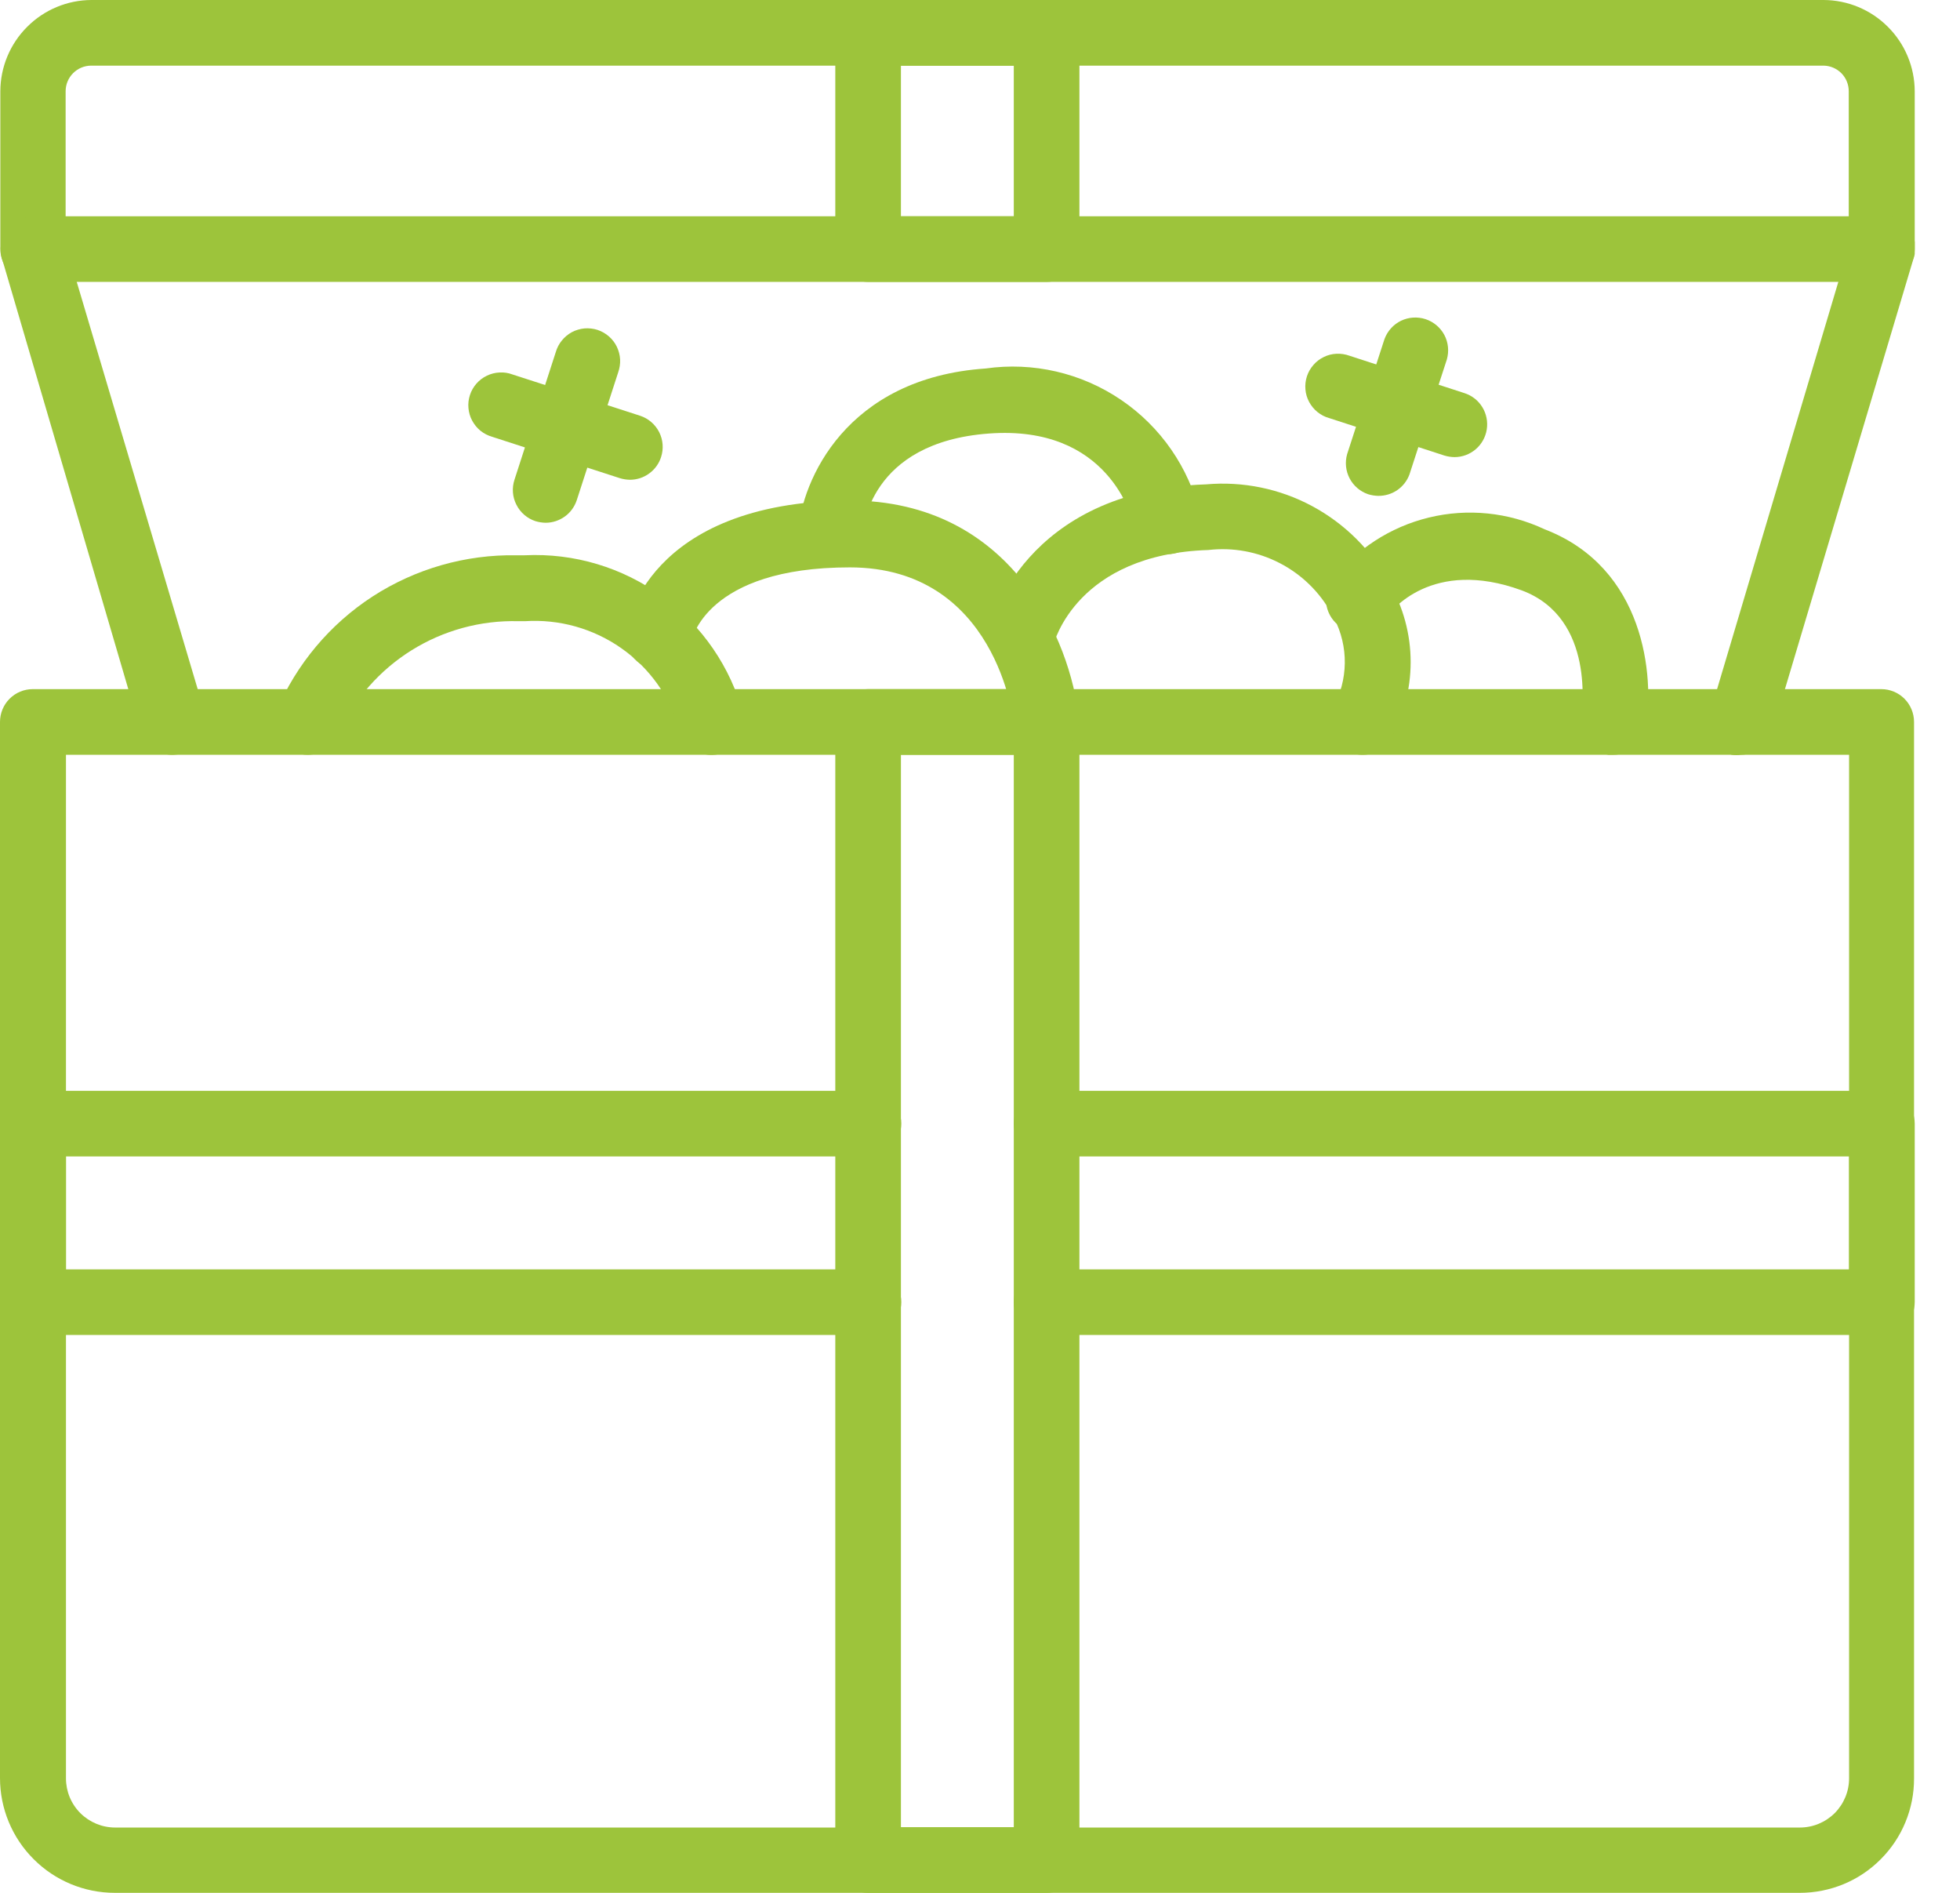 <svg width="29" height="28" viewBox="0 0 29 28" fill="none" xmlns="http://www.w3.org/2000/svg">
<g clip-path="url(#clip0_581_26)">
<path d="M26.631 28H1.699C1.248 28 0.816 27.821 0.498 27.502C0.179 27.184 0 26.752 0 26.301V10.68C0 10.551 0.051 10.427 0.142 10.336C0.233 10.245 0.357 10.194 0.485 10.194H27.835C27.964 10.194 28.087 10.245 28.178 10.336C28.269 10.427 28.32 10.551 28.32 10.68V26.306C28.321 26.528 28.278 26.748 28.193 26.954C28.109 27.159 27.984 27.346 27.827 27.503C27.67 27.661 27.484 27.786 27.279 27.871C27.073 27.956 26.853 28 26.631 28ZM0.976 11.165V26.306C0.976 26.499 1.052 26.684 1.189 26.821C1.326 26.957 1.511 27.034 1.704 27.034H26.631C26.824 27.034 27.009 26.957 27.146 26.821C27.282 26.684 27.359 26.499 27.359 26.306V11.165H0.976Z" fill="#9DC43B"/>
<path d="M27.84 4.17H0.49C0.362 4.17 0.238 4.119 0.147 4.028C0.056 3.937 0.005 3.813 0.005 3.684V1.35C0.006 0.992 0.149 0.649 0.402 0.397C0.654 0.144 0.997 0.001 1.354 0H26.981C27.338 0.001 27.681 0.144 27.933 0.397C28.186 0.649 28.329 0.992 28.33 1.35V3.689C28.329 3.753 28.316 3.816 28.291 3.875C28.266 3.933 28.23 3.987 28.184 4.031C28.139 4.076 28.085 4.111 28.026 4.135C27.967 4.159 27.904 4.171 27.84 4.17ZM0.976 3.199H27.354V1.35C27.354 1.25 27.315 1.154 27.245 1.083C27.175 1.013 27.08 0.972 26.981 0.971H1.35C1.249 0.971 1.153 1.011 1.082 1.082C1.011 1.153 0.971 1.249 0.971 1.35V3.199H0.976Z" fill="#9DC43B"/>
<path d="M2.568 11.165C2.46 11.17 2.354 11.138 2.266 11.076C2.178 11.014 2.114 10.924 2.082 10.82L0.024 3.806C-0.006 3.686 0.01 3.558 0.071 3.45C0.131 3.341 0.231 3.26 0.349 3.223C0.472 3.187 0.605 3.201 0.717 3.262C0.83 3.323 0.914 3.426 0.951 3.549L3.029 10.544C3.065 10.666 3.052 10.798 2.992 10.91C2.932 11.023 2.83 11.108 2.709 11.146C2.662 11.157 2.615 11.163 2.568 11.165Z" fill="#9DC43B"/>
<path d="M25.762 11.165C25.715 11.172 25.668 11.172 25.621 11.165C25.499 11.128 25.396 11.044 25.335 10.931C25.274 10.818 25.26 10.686 25.296 10.563L27.379 3.568C27.392 3.502 27.42 3.44 27.459 3.386C27.498 3.331 27.548 3.285 27.606 3.251C27.663 3.217 27.727 3.195 27.794 3.186C27.861 3.178 27.928 3.184 27.992 3.203C28.057 3.222 28.116 3.254 28.168 3.298C28.219 3.341 28.261 3.395 28.29 3.455C28.319 3.515 28.336 3.581 28.339 3.648C28.341 3.715 28.33 3.782 28.306 3.845L26.223 10.82C26.193 10.919 26.132 11.007 26.049 11.069C25.966 11.13 25.866 11.164 25.762 11.165Z" fill="#9DC43B"/>
<path d="M12.845 19.748H0.49C0.362 19.748 0.238 19.696 0.147 19.605C0.056 19.514 0.005 19.391 0.005 19.262V16.621C0.005 16.493 0.056 16.369 0.147 16.278C0.238 16.187 0.362 16.136 0.49 16.136H12.85C12.978 16.136 13.102 16.187 13.193 16.278C13.284 16.369 13.335 16.493 13.335 16.621C13.335 16.75 13.284 16.874 13.193 16.965C13.102 17.056 12.978 17.107 12.85 17.107H0.976V18.777H12.85C12.978 18.777 13.102 18.828 13.193 18.919C13.284 19.01 13.335 19.133 13.335 19.262C13.335 19.391 13.284 19.514 13.193 19.605C13.102 19.696 12.978 19.748 12.85 19.748H12.845Z" fill="#9DC43B"/>
<path d="M27.84 19.748H15.485C15.357 19.748 15.233 19.696 15.142 19.605C15.051 19.514 15 19.391 15 19.262C15 19.133 15.051 19.01 15.142 18.919C15.233 18.828 15.357 18.777 15.485 18.777H27.359V17.107H15.485C15.357 17.107 15.233 17.056 15.142 16.965C15.051 16.874 15 16.75 15 16.621C15 16.493 15.051 16.369 15.142 16.278C15.233 16.187 15.357 16.136 15.485 16.136H27.845C27.973 16.136 28.097 16.187 28.188 16.278C28.279 16.369 28.33 16.493 28.33 16.621V19.262C28.33 19.326 28.317 19.39 28.293 19.449C28.268 19.508 28.232 19.562 28.186 19.607C28.141 19.652 28.087 19.688 28.027 19.712C27.968 19.736 27.904 19.748 27.84 19.748Z" fill="#9DC43B"/>
<path d="M15.486 28H12.845C12.716 28 12.593 27.949 12.502 27.858C12.411 27.767 12.359 27.643 12.359 27.515V10.68C12.359 10.551 12.411 10.427 12.502 10.336C12.593 10.245 12.716 10.194 12.845 10.194H15.486C15.614 10.194 15.738 10.245 15.829 10.336C15.92 10.427 15.971 10.551 15.971 10.68V27.515C15.971 27.643 15.92 27.767 15.829 27.858C15.738 27.949 15.614 28 15.486 28ZM13.33 27.029H15V11.165H13.33V27.029Z" fill="#9DC43B"/>
<path d="M15.486 4.17H12.845C12.716 4.17 12.593 4.119 12.502 4.028C12.411 3.937 12.359 3.813 12.359 3.684V0.485C12.359 0.357 12.411 0.233 12.502 0.142C12.593 0.051 12.716 0 12.845 0H15.486C15.614 0 15.738 0.051 15.829 0.142C15.92 0.233 15.971 0.357 15.971 0.485V3.684C15.971 3.813 15.92 3.937 15.829 4.028C15.738 4.119 15.614 4.17 15.486 4.17ZM13.33 3.199H15V0.971H13.33V3.199Z" fill="#9DC43B"/>
<path d="M4.549 11.165C4.492 11.165 4.437 11.155 4.384 11.136C4.263 11.092 4.164 11.002 4.109 10.886C4.055 10.769 4.049 10.636 4.092 10.515C4.388 9.822 4.883 9.232 5.515 8.822C6.148 8.413 6.888 8.201 7.641 8.214H7.767C8.494 8.179 9.212 8.394 9.8 8.823C10.388 9.252 10.812 9.87 11 10.573C11.029 10.698 11.007 10.83 10.939 10.94C10.87 11.049 10.762 11.126 10.636 11.155C10.511 11.184 10.379 11.162 10.269 11.094C10.16 11.026 10.082 10.917 10.053 10.791C9.912 10.304 9.608 9.879 9.192 9.588C8.777 9.297 8.274 9.156 7.767 9.189H7.67C7.113 9.174 6.563 9.324 6.09 9.619C5.617 9.914 5.241 10.342 5.01 10.85C4.975 10.943 4.912 11.024 4.829 11.08C4.747 11.137 4.649 11.166 4.549 11.165Z" fill="#9DC43B"/>
<path d="M15.485 11.165C15.365 11.166 15.248 11.121 15.158 11.04C15.068 10.96 15.012 10.848 15 10.728C15 10.636 14.733 8.393 12.573 8.393C10.442 8.393 10.233 9.471 10.233 9.481C10.215 9.609 10.146 9.726 10.043 9.804C9.939 9.882 9.808 9.916 9.68 9.898C9.551 9.88 9.434 9.812 9.356 9.708C9.278 9.604 9.244 9.473 9.262 9.345C9.262 9.267 9.563 7.427 12.563 7.403C14.99 7.403 15.84 9.5 15.961 10.612C15.973 10.74 15.934 10.867 15.852 10.967C15.77 11.066 15.652 11.129 15.524 11.141L15.485 11.165Z" fill="#9DC43B"/>
<path d="M20.151 11.165C20.061 11.164 19.974 11.139 19.898 11.092C19.822 11.045 19.761 10.978 19.721 10.898C19.681 10.818 19.663 10.729 19.671 10.64C19.678 10.551 19.71 10.465 19.762 10.393C19.861 10.185 19.907 9.955 19.896 9.725C19.885 9.495 19.817 9.271 19.699 9.073C19.523 8.754 19.256 8.495 18.931 8.328C18.607 8.161 18.241 8.094 17.879 8.136C15.937 8.199 15.597 9.495 15.583 9.549C15.552 9.673 15.473 9.781 15.362 9.847C15.252 9.914 15.12 9.934 14.995 9.903C14.872 9.873 14.765 9.796 14.698 9.688C14.63 9.579 14.608 9.449 14.636 9.325C14.636 9.243 15.151 7.252 17.845 7.165C18.389 7.117 18.936 7.229 19.417 7.488C19.898 7.747 20.294 8.141 20.554 8.621C20.762 8.977 20.872 9.382 20.872 9.794C20.872 10.206 20.762 10.611 20.554 10.966C20.508 11.029 20.447 11.08 20.377 11.115C20.306 11.15 20.229 11.167 20.151 11.165Z" fill="#9DC43B"/>
<path d="M23.879 11.165H23.796C23.733 11.155 23.672 11.132 23.618 11.097C23.564 11.063 23.517 11.019 23.48 10.966C23.443 10.914 23.416 10.855 23.402 10.792C23.389 10.73 23.387 10.665 23.398 10.602C23.398 10.544 23.622 9.146 22.515 8.733C21.189 8.248 20.573 9.039 20.515 9.136C20.443 9.244 20.332 9.319 20.205 9.345C20.078 9.371 19.946 9.346 19.837 9.274C19.729 9.203 19.654 9.091 19.628 8.964C19.602 8.837 19.628 8.705 19.699 8.597C20.058 8.128 20.567 7.795 21.141 7.656C21.715 7.516 22.32 7.578 22.855 7.83C24.335 8.398 24.481 10 24.35 10.772C24.328 10.882 24.27 10.981 24.184 11.052C24.098 11.124 23.991 11.164 23.879 11.165Z" fill="#9DC43B"/>
<path d="M12.291 8.398H12.253C12.125 8.388 12.006 8.328 11.922 8.231C11.838 8.133 11.797 8.007 11.806 7.879C11.864 7.102 12.52 5.592 14.583 5.451C15.285 5.351 16 5.516 16.587 5.915C17.174 6.313 17.592 6.917 17.757 7.607C17.783 7.736 17.757 7.869 17.684 7.979C17.611 8.088 17.498 8.164 17.369 8.189C17.24 8.215 17.107 8.189 16.997 8.116C16.888 8.043 16.812 7.93 16.787 7.801C16.753 7.646 16.398 6.282 14.631 6.413C12.864 6.544 12.762 7.811 12.753 7.956C12.742 8.073 12.69 8.182 12.605 8.264C12.52 8.345 12.409 8.393 12.291 8.398Z" fill="#9DC43B"/>
<path d="M8.073 7.733C8.022 7.732 7.971 7.724 7.922 7.709C7.8 7.669 7.699 7.582 7.641 7.467C7.582 7.353 7.572 7.219 7.612 7.097L8.223 5.209C8.241 5.146 8.272 5.087 8.313 5.037C8.354 4.986 8.405 4.944 8.462 4.913C8.52 4.883 8.583 4.864 8.648 4.858C8.713 4.853 8.779 4.86 8.841 4.88C8.903 4.901 8.96 4.933 9.009 4.976C9.059 5.019 9.099 5.072 9.127 5.13C9.155 5.189 9.172 5.253 9.175 5.318C9.178 5.383 9.168 5.448 9.146 5.51L8.534 7.398C8.502 7.495 8.441 7.58 8.358 7.64C8.275 7.7 8.175 7.733 8.073 7.733Z" fill="#9DC43B"/>
<path d="M9.32 7.097C9.269 7.096 9.219 7.088 9.17 7.073L7.281 6.461C7.219 6.443 7.16 6.413 7.109 6.372C7.059 6.331 7.017 6.28 6.986 6.222C6.955 6.165 6.937 6.101 6.931 6.036C6.925 5.971 6.933 5.906 6.953 5.844C6.973 5.782 7.006 5.724 7.049 5.675C7.092 5.626 7.144 5.586 7.203 5.558C7.262 5.529 7.326 5.513 7.391 5.51C7.456 5.506 7.521 5.516 7.582 5.539L9.471 6.15C9.593 6.19 9.694 6.277 9.753 6.392C9.811 6.507 9.821 6.64 9.781 6.762C9.75 6.859 9.688 6.944 9.605 7.004C9.522 7.065 9.423 7.097 9.32 7.097Z" fill="#9DC43B"/>
<path d="M20.393 7.335C20.342 7.334 20.291 7.326 20.243 7.311C20.125 7.271 20.027 7.187 19.969 7.077C19.911 6.966 19.898 6.838 19.932 6.718L20.485 5.015C20.529 4.897 20.616 4.8 20.729 4.745C20.842 4.691 20.972 4.682 21.092 4.721C21.211 4.76 21.311 4.844 21.37 4.954C21.429 5.065 21.442 5.195 21.408 5.316L20.854 7.019C20.819 7.113 20.756 7.194 20.674 7.25C20.591 7.307 20.493 7.336 20.393 7.335Z" fill="#9DC43B"/>
<path d="M21.52 6.762C21.468 6.761 21.418 6.753 21.369 6.738L19.665 6.184C19.602 6.167 19.544 6.136 19.493 6.095C19.442 6.054 19.401 6.003 19.37 5.946C19.339 5.888 19.32 5.825 19.315 5.76C19.309 5.695 19.317 5.629 19.337 5.567C19.357 5.505 19.39 5.448 19.433 5.399C19.476 5.349 19.528 5.309 19.587 5.281C19.645 5.252 19.709 5.236 19.774 5.233C19.84 5.23 19.905 5.24 19.966 5.262L21.67 5.816C21.78 5.852 21.873 5.925 21.933 6.024C21.993 6.122 22.016 6.239 21.998 6.353C21.98 6.467 21.922 6.571 21.834 6.646C21.746 6.721 21.635 6.762 21.52 6.762Z" fill="#9DC43B"/>
</g>
<defs>
<clipPath id="clip0_581_26">
<rect width="28.33" height="28" fill="white"/>
</clipPath>
</defs>
</svg>

